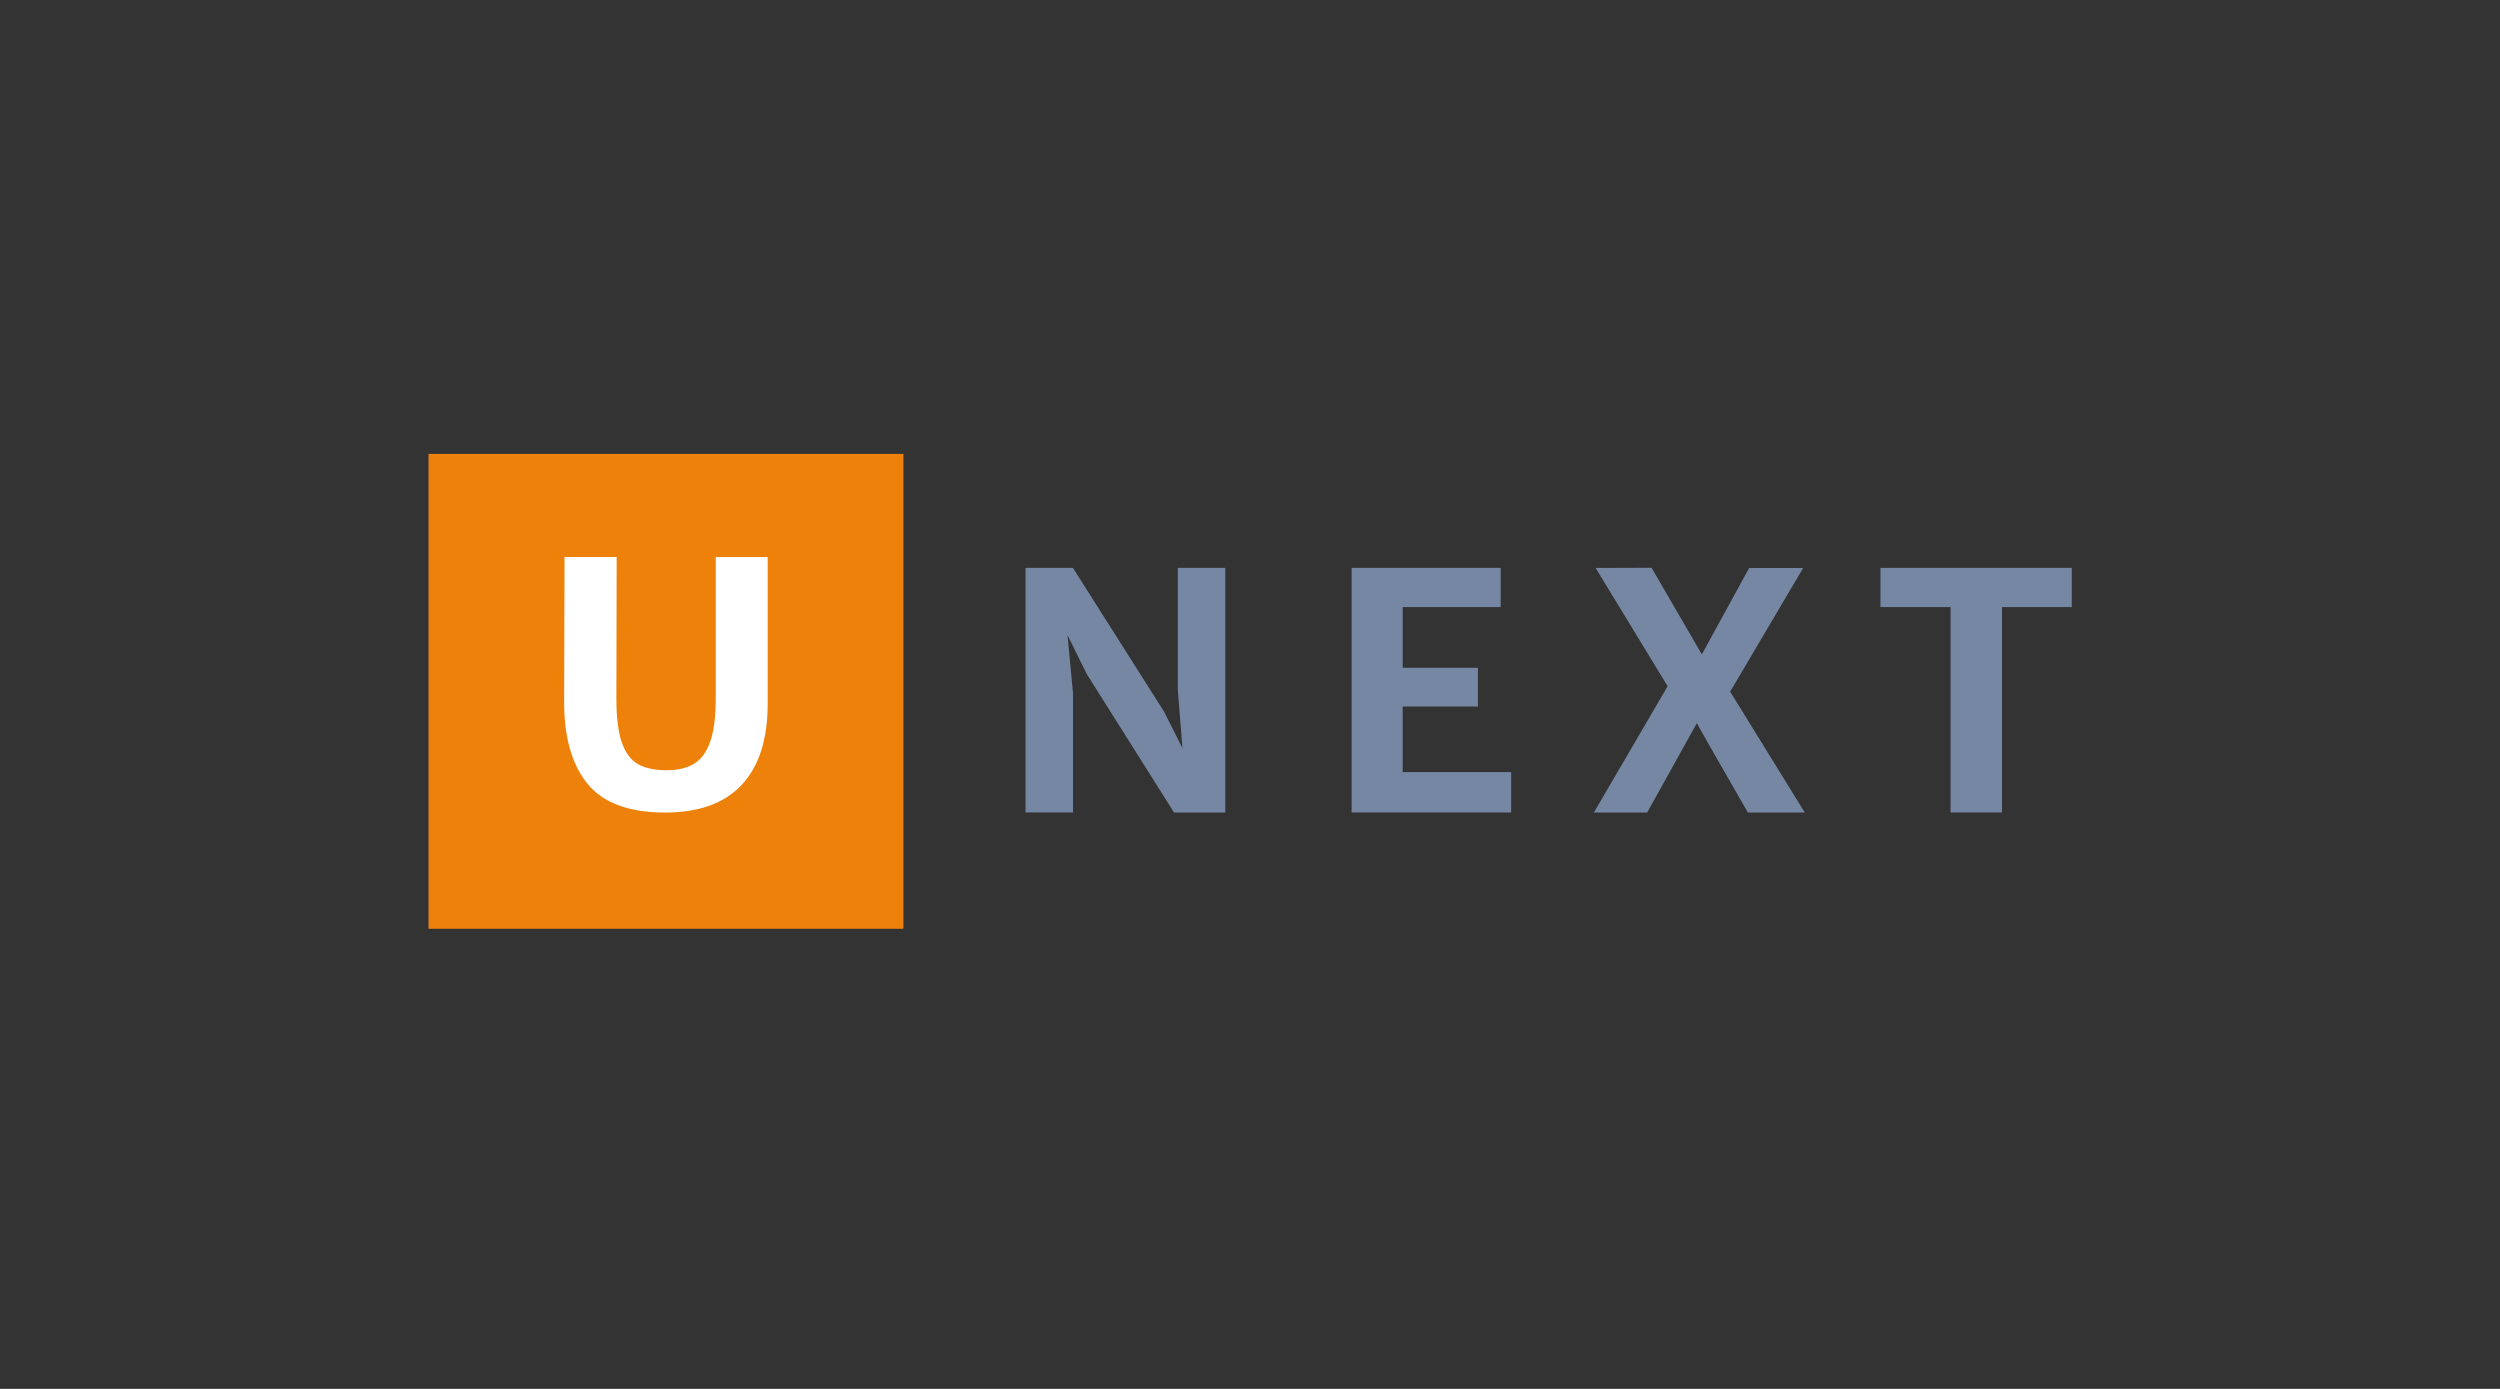 <?xml version="1.0" encoding="utf-8"?>
<!-- Generator: Adobe Illustrator 25.2.3, SVG Export Plug-In . SVG Version: 6.00 Build 0)  -->
<svg version="1.1" id="Warstwa_1" xmlns="http://www.w3.org/2000/svg" xmlns:xlink="http://www.w3.org/1999/xlink" x="0px" y="0px"
	 viewBox="0 0 255.12 141.73" style="enable-background:new 0 0 255.12 141.73;" xml:space="preserve">
<rect x="0" y="0" width="255.12" height="141.73" fill="#333333" stroke="none"/>
<style type="text/css">
	.st0{fill:#EE810A;}
	.st1{fill:#FFFFFF;}
	.st2{fill:#7687A3;}
</style>
<g>
	<rect x="43.73" y="46.32" class="st0" width="48.46" height="48.46"/>
	<path class="st1" d="M57.61,56.85l-0.04,14.73c-0.01,3.64,0.78,6.44,2.38,8.4c1.6,1.96,4.24,2.94,7.92,2.94
		c3.46,0,6.07-0.95,7.83-2.84c1.76-1.89,2.64-4.65,2.64-8.28V56.85h-5.3v14.44c0,1.88-0.19,3.35-0.57,4.41
		c-0.38,1.07-0.93,1.82-1.66,2.25c-0.72,0.44-1.66,0.65-2.79,0.65c-1.19,0-2.15-0.2-2.88-0.6c-0.73-0.4-1.29-1.13-1.67-2.19
		c-0.38-1.06-0.57-2.57-0.57-4.53l0.03-14.44H57.61z"/>
	<path class="st2" d="M191.9,61.95h7.15v20.96h5.25V61.95h7.12v-4H191.9V61.95z M184.17,82.91l-7.61-12.33l7.45-12.62h-5.51
		l-3.61,6.59l-1.22,2.23l-5.13-8.84l-5.71,0.02l7.35,12.07l-7.53,12.89h5.44l5.07-9.12l1.21,2.15l4,6.97H184.17z M153.15,57.95
		h-15.22v24.96h16.28v-4.12h-11.07V72.1h7.68v-3.95h-7.68v-6.2h10V57.95z M125.04,57.95h-4.85v12.41l0.48,6l-1.88-3.74l-9.3-14.67
		h-4.84v24.96h4.85V70.76l-0.56-5.95l1.97,3.99l8.9,14.12h5.23V57.95z"/>
</g>
<path class="st0" d="M-98.58,151.78h9.83c0.75,0,1.1,0.26,1.1,1.06v2.77c0,0.8-0.35,1.1-1.1,1.1h-14.85c-0.67,0-0.92-0.4-0.92-1.14
	v-27.68c0-0.79,0.26-1.13,1.06-1.13h3.83c0.79,0,1.06,0.34,1.06,1.13V151.78z"/>
<path class="st0" d="M-87.66,303.91c0,0.79-0.27,1.14-1.06,1.14h-3.83c-0.8,0-1.06-0.35-1.06-1.14v-27.67
	c0-0.78,0.26-1.15,1.06-1.15h3.83c0.79,0,1.06,0.36,1.06,1.15V303.91z"/>
<path class="st0" d="M-71.82,305.05c-0.71,0-0.91-0.39-0.91-1.14v-27.69c0-0.78,0.26-1.12,1.05-1.12h9.6
	c7.99,0,10.75,3.47,10.75,7.18v15.6c0,3.7-2.77,7.18-10.75,7.18H-71.82z M-66.77,280.03v20.1h4.7c3,0,4.8-1.12,4.8-3.32v-13.48
	c0-2.2-1.8-3.3-4.8-3.3H-66.77z"/>
<path class="st0" d="M-35.76,305.05c-0.79,0-1.08-0.35-1.08-1.14v-27.69c0-0.78,0.28-1.12,1.08-1.12h15.06
	c0.76,0,1.11,0.26,1.11,1.06v2.75c0,0.81-0.35,1.12-1.11,1.12h-10.19v7.14h9.45c0.78,0,1.14,0.26,1.14,1.07v2.64
	c0,0.76-0.35,1.04-1.14,1.04h-9.45v8.21h10.63c0.79,0,1.11,0.25,1.11,1.06v2.77c0,0.79-0.31,1.1-1.11,1.1H-35.76z"/>
<path class="st0" d="M0.5,293.62v10.28c0,0.79-0.28,1.14-1.06,1.14h-3.83c-0.8,0-1.06-0.35-1.06-1.14v-27.69
	c0-0.78,0.25-1.12,1.06-1.12h9.25c7.95,0,10.66,3.47,10.66,7.18v4.2c0,2.58-1.33,5.05-4.85,6.33l4.76,11.1
	c0.29,0.7-0.22,1.14-1.01,1.14h-3.89c-0.62,0-0.79-0.45-1.09-1.14l-4.32-10.28H4.86H0.5z M0.5,280.03v8.69h4.37
	c2.95,0,4.75-1.12,4.75-3.31v-2.09c0-2.2-1.8-3.3-4.75-3.3H0.5z"/>
<path class="st0" d="M52.87,297.16c0,2.2,1.76,3.31,4.7,3.31c2.96,0,4.81-1.11,4.81-3.31v-20.93c0-0.78,0.27-1.13,1.06-1.13h3.83
	c0.8,0,1.01,0.35,1.01,1.13v22c0,3.7-2.73,7.18-10.71,7.18c-7.96,0-10.7-3.47-10.7-7.18v-22c0-0.78,0.31-1.13,1.11-1.13h3.83
	c0.75,0,1.06,0.35,1.06,1.13V297.16z"/>
<path class="st0" d="M84.1,305.05c-0.8,0-1.07-0.35-1.07-1.15v-27.67c0-0.79,0.27-1.13,1.07-1.13h8.06c7.97,0,10.65,2.94,10.65,6.65
	v2.6c0,2.15-1.01,3.88-3.31,4.92c3.01,1.07,4.68,2.92,4.68,5.34v3.49c0,3.69-2.69,6.95-10.67,6.95H84.1z M88.99,279.85v7.67h3.31
	c2.81,0,4.63-1.06,4.63-3.32v-1.53c0-2.2-1.82-2.82-4.76-2.82H88.99z M88.99,292v8.3h4.54c2.95,0,4.8-1.06,4.8-3.27v-1.99
	c0-1.89-1.85-3.04-4.8-3.04H88.99z"/>
<path class="st0" d="M119.09,305.05c-0.79,0-1.07-0.35-1.07-1.14v-27.69c0-0.78,0.27-1.12,1.07-1.12h15.06
	c0.75,0,1.11,0.26,1.11,1.06v2.75c0,0.81-0.35,1.12-1.11,1.12h-10.18v7.14h9.44c0.78,0,1.14,0.26,1.14,1.07v2.64
	c0,0.76-0.35,1.04-1.14,1.04h-9.44v8.21h10.62c0.78,0,1.11,0.25,1.11,1.06v2.77c0,0.79-0.33,1.1-1.11,1.1H119.09z"/>
<path class="st0" d="M165.29,275.09c0.79,0,1.14,0.27,1.14,1.07v2.74c0,0.4-0.13,0.65-0.25,0.87l-11.29,20.35h11.19
	c0.75,0,1.1,0.26,1.1,1.07v2.78c0,0.79-0.34,1.09-1.1,1.09h-17.24c-0.79,0-1.09-0.3-1.09-1.09v-2.78c0-0.36,0.08-0.57,0.17-0.74
	l11.33-20.41h-9.64c-0.76,0-1.11-0.3-1.11-1.11v-2.76c0-0.79,0.35-1.07,1.11-1.07H165.29z"/>
<path class="st0" d="M186.04,294.44v9.47c0,0.79-0.27,1.14-1.06,1.14h-3.82c-0.8,0-1.06-0.35-1.06-1.14v-27.69
	c0-0.78,0.25-1.12,1.06-1.12h9.25c7.97,0,10.65,3.47,10.65,7.18v4.98c0,3.69-2.68,7.19-10.65,7.19H186.04z M186.04,280.03v9.48h4.37
	c2.95,0,4.75-1.1,4.75-3.26v-2.92c0-2.2-1.8-3.3-4.75-3.3H186.04z"/>
<path class="st0" d="M220.39,303.91c0,0.79-0.26,1.14-1.05,1.14h-3.83c-0.79,0-1.06-0.35-1.06-1.14v-27.67
	c0-0.78,0.27-1.15,1.06-1.15h3.83c0.78,0,1.05,0.36,1.05,1.15V303.91z"/>
<path class="st0" d="M236.4,305.05c-0.79,0-1.07-0.35-1.07-1.14v-27.69c0-0.78,0.27-1.12,1.07-1.12h15.06
	c0.76,0,1.11,0.26,1.11,1.06v2.75c0,0.81-0.35,1.12-1.11,1.12h-10.18v7.14h9.44c0.78,0,1.14,0.26,1.14,1.07v2.64
	c0,0.76-0.36,1.04-1.14,1.04h-9.44v8.21h10.63c0.78,0,1.1,0.25,1.1,1.06v2.77c0,0.79-0.31,1.1-1.1,1.1H236.4z"/>
<path class="st0" d="M286.93,298.23c0,3.69-2.38,7.18-10.36,7.18c-7.97,0-10.35-3.48-10.35-7.18v-16.3c0-3.7,2.38-7.18,10.35-7.18
	c7.98,0,10.36,3.48,10.36,7.18v2.12c0,0.8-0.28,1.09-1.02,1.09h-3.65c-0.79,0-1.11-0.29-1.11-1.09v-1.06c0-2.22-1.54-3.31-4.49-3.31
	c-2.96,0-4.45,1.09-4.45,3.31v14.17c0,2.21,1.49,3.31,4.45,3.31c2.95,0,4.49-1.09,4.49-3.31v-1.67c0-0.78,0.32-1.09,1.11-1.09h3.65
	c0.74,0,1.02,0.31,1.02,1.09V298.23z"/>
<path class="st0" d="M316.48,275.09c0.8,0,1.15,0.27,1.15,1.07v2.74c0,0.4-0.13,0.65-0.26,0.87l-11.29,20.35h11.2
	c0.74,0,1.09,0.26,1.09,1.07v2.78c0,0.79-0.34,1.09-1.09,1.09h-17.24c-0.8,0-1.1-0.3-1.1-1.09v-2.78c0-0.36,0.09-0.57,0.18-0.74
	l11.32-20.41h-9.65c-0.75,0-1.11-0.3-1.11-1.11v-2.76c0-0.79,0.36-1.07,1.11-1.07H316.48z"/>
<path class="st0" d="M332.34,305.05c-0.79,0-1.06-0.35-1.06-1.14v-27.69c0-0.78,0.26-1.12,1.06-1.12h15.07
	c0.75,0,1.11,0.26,1.11,1.06v2.75c0,0.81-0.35,1.12-1.11,1.12h-10.19v7.14h9.43c0.8,0,1.15,0.26,1.15,1.07v2.64
	c0,0.76-0.34,1.04-1.15,1.04h-9.43v8.21h10.62c0.79,0,1.11,0.25,1.11,1.06v2.77c0,0.79-0.31,1.1-1.11,1.1H332.34z"/>
<path class="st0" d="M384.06,303.95c0,0.75-0.25,1.1-1.05,1.1h-3.49c-0.57,0-0.79-0.12-1.01-0.53L370,289.95
	c-1.18-1.95-1.7-3.36-1.75-3.53v17.53c0,0.75-0.27,1.1-1.05,1.1h-3.49c-0.79,0-1.05-0.35-1.05-1.1v-27.76
	c0-0.76,0.26-1.09,1.05-1.09h3.49c0.48,0,0.74,0.12,0.92,0.44l8.85,15.2c0.7,1.23,1.4,2.9,1.49,3.08v-17.62
	c0-0.76,0.26-1.09,1.05-1.09h3.49c0.79,0,1.05,0.34,1.05,1.09V303.95z M376.09,272.14c-0.22,0.3-0.62,0.74-1.42,0.74h-2.87
	c-0.66,0-0.96-0.35-0.58-1.08l2.18-4.32c0.31-0.66,0.71-1.11,1.49-1.11h3.83c0.79,0,1.01,0.49,0.57,1.11L376.09,272.14z"/>
</svg>
